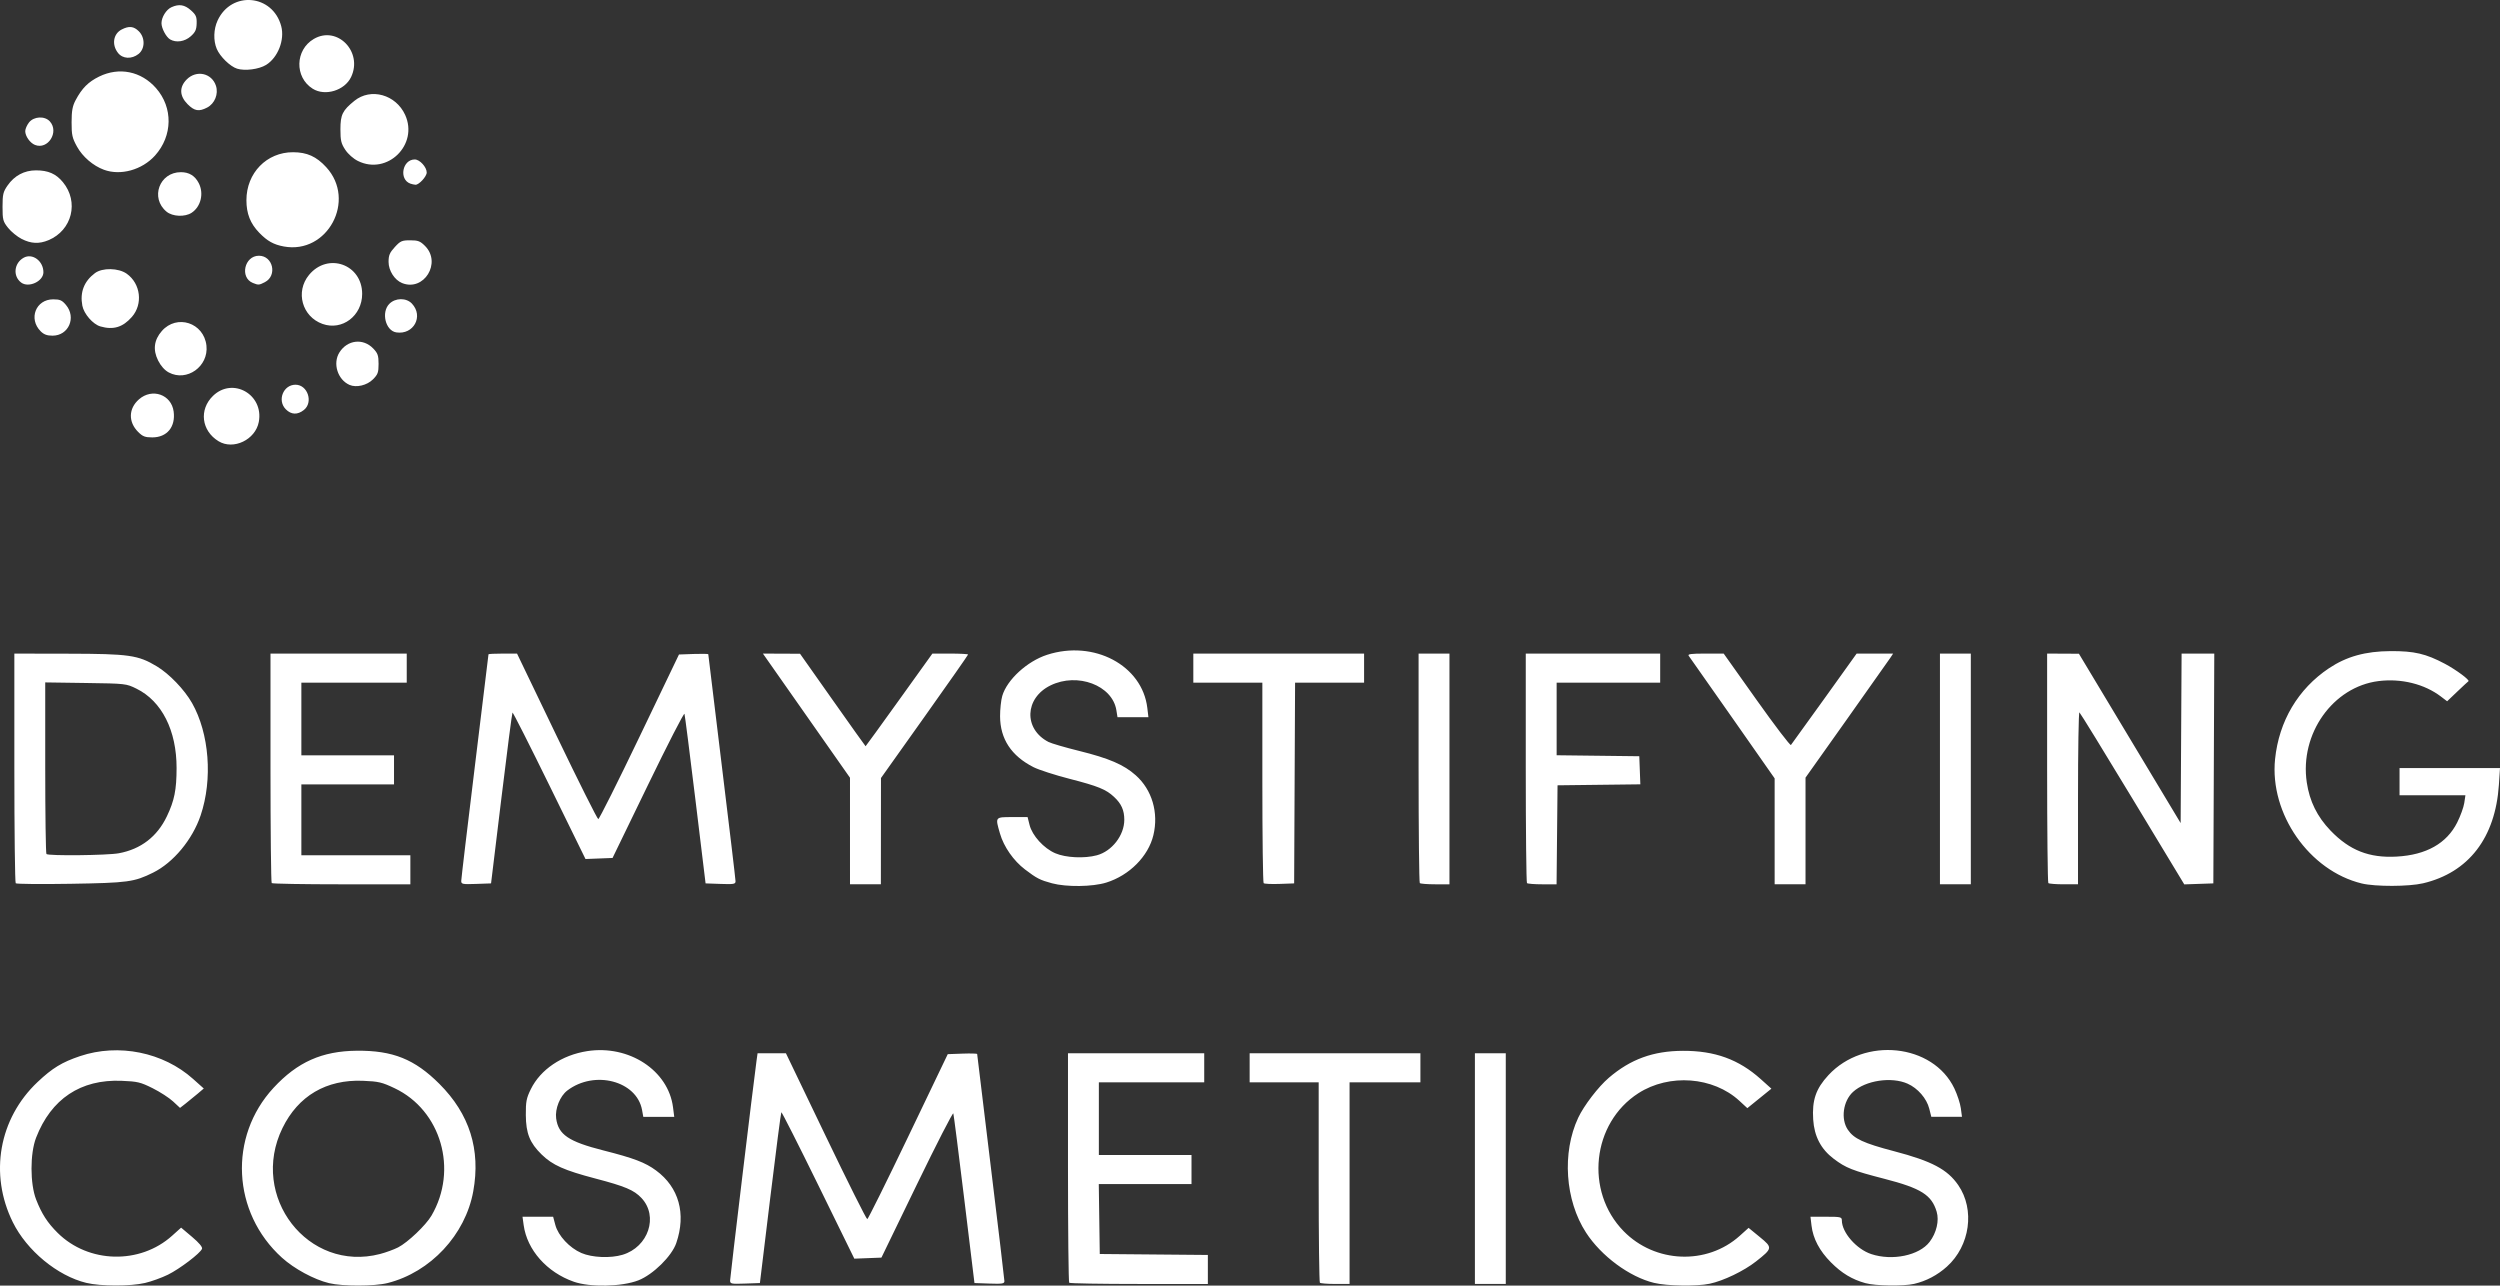 <?xml version="1.0" encoding="UTF-8" standalone="no"?>
<!-- Created with Inkscape (http://www.inkscape.org/) -->

<svg
   version="1.1"
   id="svg1"
   width="458.731"
   height="235.901"
   viewBox="0 0 458.731 235.901"
   sodipodi:docname="96008f08-7d4c-4f4e-8be4-7333f8a388d1.png"
   xmlns:inkscape="http://www.inkscape.org/namespaces/inkscape"
   xmlns:sodipodi="http://sodipodi.sourceforge.net/DTD/sodipodi-0.dtd"
   xmlns="http://www.w3.org/2000/svg"
   xmlns:svg="http://www.w3.org/2000/svg">
  <rect x="0" y="0" width="458.731" height="235.901" fill="#333333" stroke="none"/>
  <defs
     id="defs1" />
  <sodipodi:namedview
     id="namedview1"
     pagecolor="#ffffff"
     bordercolor="#000000"
     borderopacity="0.25"
     inkscape:showpageshadow="2"
     inkscape:pageopacity="0.0"
     inkscape:pagecheckerboard="0"
     inkscape:deskcolor="#d1d1d1" />
  <g
     inkscape:groupmode="layer"
     inkscape:label="Image"
     id="g1"
     transform="translate(-61.877,297.615)">
    <path
       style="fill:#ffffff"
       d="m 77.725,-62.214 c -5.301,-1.283 -10.926,-5.926 -13.5,-11.143 -4.354,-8.824 -2.548,-19.023 4.557,-25.725 2.704,-2.551 4.486,-3.637 7.784,-4.744 7.071,-2.374 15.251,-0.722 20.74,4.187 l 1.963,1.755 -1.129,0.962 c -0.621,0.529 -1.602,1.33 -2.179,1.78 l -1.05,0.818 -1.284,-1.192 c -0.706,-0.656 -2.392,-1.745 -3.746,-2.421 -2.228,-1.111 -2.772,-1.241 -5.704,-1.358 -7.495,-0.301 -12.918,3.311 -15.679,10.444 -1.119,2.891 -1.117,8.453 0.005,11.333 1.029,2.642 2.088,4.281 3.963,6.138 5.654,5.596 15.082,5.827 20.992,0.513 l 1.652,-1.486 2.011,1.7 c 1.299,1.098 1.944,1.873 1.824,2.187 -0.313,0.817 -4.089,3.684 -6.257,4.751 -1.125,0.554 -3.012,1.235 -4.194,1.513 -2.669,0.629 -8.145,0.623 -10.767,-0.012 z m 44.524,0.045 c -2.753,-0.667 -6.383,-2.631 -8.644,-4.677 -9.15,-8.28 -9.835,-22.198 -1.533,-31.164 4.38,-4.73 8.897,-6.743 15.272,-6.804 6.606,-0.063 10.622,1.549 15.162,6.086 5.537,5.534 7.594,12.063 6.21,19.709 -1.445,7.978 -7.834,14.831 -15.692,16.828 -2.413,0.613 -8.282,0.625 -10.774,0.022 z m 9.368,-5.349 c 1.052,-0.274 2.54,-0.818 3.305,-1.208 1.773,-0.905 5.086,-4.055 6.121,-5.82 4.933,-8.415 1.779,-19.334 -6.755,-23.387 -2.328,-1.105 -2.943,-1.25 -5.812,-1.365 -6.721,-0.27 -11.877,2.758 -14.766,8.673 -6.135,12.56 4.703,26.546 17.907,23.107 z m 35.551,5.09 c -4.941,-1.724 -8.58,-5.833 -9.205,-10.395 l -0.21,-1.53 h 2.81 2.81 l 0.403,1.509 c 0.529,1.978 2.605,4.21 4.789,5.15 1.959,0.843 5.326,0.987 7.54,0.324 4.757,-1.425 6.637,-7.078 3.468,-10.429 -1.372,-1.451 -2.986,-2.133 -8.44,-3.564 -5.729,-1.504 -7.867,-2.459 -9.865,-4.406 -2.178,-2.122 -2.882,-3.88 -2.905,-7.249 -0.017,-2.452 0.106,-3.089 0.914,-4.734 1.778,-3.621 5.694,-6.265 10.35,-6.989 7.663,-1.191 14.884,3.536 15.746,10.307 l 0.223,1.75 h -2.839 -2.839 l -0.226,-1.25 c -0.968,-5.35 -8.737,-7.377 -13.717,-3.579 -1.346,1.027 -2.281,3.363 -2.047,5.113 0.4,2.983 2.273,4.255 8.654,5.876 5.622,1.428 7.682,2.212 9.678,3.681 4.2,3.091 5.55,7.942 3.708,13.325 -0.822,2.401 -4.275,5.795 -6.959,6.839 -3.024,1.176 -8.84,1.3 -11.842,0.253 z m 198.224,0.214 c -4.52,-1.094 -9.697,-4.919 -12.494,-9.231 -3.842,-5.922 -4.436,-14.668 -1.432,-21.074 1.043,-2.225 3.695,-5.685 5.62,-7.332 3.986,-3.412 8.146,-4.926 13.592,-4.946 5.862,-0.022 10.249,1.574 14.285,5.194 l 1.951,1.751 -2.207,1.787 -2.207,1.787 -1.456,-1.343 c -4.807,-4.431 -12.861,-5.039 -18.533,-1.399 -8.527,5.472 -9.869,17.999 -2.713,25.313 5.764,5.891 15.28,6.274 21.303,0.859 l 1.629,-1.465 2.043,1.673 c 2.398,1.964 2.381,2.078 -0.678,4.487 -2.228,1.755 -5.994,3.565 -8.518,4.095 -2.398,0.503 -7.801,0.42 -10.185,-0.157 z m 38.785,0.051 c -2.46,-0.684 -4.36,-1.829 -6.333,-3.815 -2.1,-2.114 -3.283,-4.352 -3.567,-6.748 l -0.193,-1.627 h 2.88 c 2.673,0 2.88,0.049 2.88,0.677 0,2.208 2.677,5.274 5.392,6.175 3.87,1.285 8.809,0.255 10.708,-2.235 1.265,-1.658 1.788,-3.898 1.295,-5.544 -0.923,-3.079 -2.857,-4.295 -9.605,-6.037 -5.868,-1.515 -7.046,-1.98 -9.278,-3.665 -2.348,-1.773 -3.574,-4.115 -3.772,-7.209 -0.228,-3.553 0.492,-5.655 2.788,-8.135 6.586,-7.113 19.189,-5.788 23.114,2.431 0.536,1.122 1.07,2.753 1.187,3.624 l 0.213,1.583 h -2.814 -2.814 l -0.376,-1.491 c -0.473,-1.878 -2.109,-3.764 -3.985,-4.594 -2.969,-1.313 -7.713,-0.594 -10.008,1.518 -1.823,1.678 -2.273,4.968 -0.948,6.934 1.114,1.654 2.87,2.469 8.5,3.948 6.91,1.814 9.77,3.327 11.762,6.221 3.091,4.493 2.165,11.133 -2.086,14.955 -1.743,1.568 -3.81,2.655 -6.009,3.162 -1.961,0.452 -7.106,0.377 -8.93,-0.131 z m -208.333,-0.492 c 0,-0.581 4.329,-36.586 4.844,-40.281 l 0.197,-1.417 h 2.601 2.601 l 7.327,15.25 c 4.03,8.387 7.451,15.225 7.603,15.194 0.152,-0.031 3.536,-6.856 7.521,-15.167 l 7.245,-15.111 2.698,-0.097 c 1.484,-0.053 2.698,-0.021 2.698,0.073 0,0.093 1.125,9.389 2.5,20.658 1.375,11.268 2.5,20.729 2.5,21.024 0,0.457 -0.405,0.522 -2.748,0.439 l -2.748,-0.097 -1.865,-15.339 c -1.026,-8.436 -1.932,-15.539 -2.013,-15.784 -0.082,-0.245 -3.083,5.608 -6.671,13.006 l -6.522,13.451 -2.487,0.096 -2.487,0.096 -6.623,-13.508 c -3.643,-7.429 -6.689,-13.443 -6.769,-13.363 -0.08,0.08 -0.998,7.165 -2.039,15.745 l -1.894,15.6 -2.734,0.097 c -2.538,0.09 -2.734,0.049 -2.734,-0.565 z m 62.222,0.413 c -0.122,-0.122 -0.222,-9.647 -0.222,-21.167 v -20.944 h 12.5 12.5 v 2.667 2.667 h -9.667 -9.667 v 6.667 6.667 h 8.5 8.5 v 2.667 2.667 h -8.507 -8.507 l 0.09,6.417 0.09,6.417 9.917,0.088 9.917,0.088 v 2.662 2.662 h -12.611 c -6.936,0 -12.711,-0.1 -12.833,-0.222 z m 46,0 c -0.122,-0.122 -0.222,-8.447 -0.222,-18.5 v -18.278 h -6.333 -6.333 v -2.667 -2.667 h 15.667 15.667 v 2.667 2.667 h -6.5 -6.5 v 18.5 18.5 h -2.611 c -1.436,0 -2.711,-0.1 -2.833,-0.222 z m 28.444,-20.944 v -21.167 h 2.833 2.833 v 21.167 21.167 h -2.833 -2.833 z m -77.601,-52.353 c -2.196,-0.591 -2.797,-0.899 -4.955,-2.542 -2.104,-1.601 -3.89,-4.164 -4.588,-6.582 -0.888,-3.076 -0.928,-3.023 2.271,-3.023 h 2.794 l 0.363,1.442 c 0.495,1.964 2.602,4.283 4.719,5.194 1.915,0.824 5.335,0.991 7.63,0.373 2.774,-0.747 5.034,-3.671 5.034,-6.512 0,-1.756 -0.539,-2.957 -1.887,-4.209 -1.488,-1.382 -2.925,-1.965 -8.141,-3.306 -2.677,-0.688 -5.655,-1.65 -6.617,-2.137 -4.085,-2.07 -6.134,-5.185 -6.148,-9.345 -0.004,-1.283 0.176,-2.962 0.4,-3.729 0.866,-2.97 4.564,-6.363 8.226,-7.55 8.584,-2.781 17.466,1.929 18.392,9.753 l 0.2,1.692 h -2.837 -2.837 l -0.204,-1.276 c -0.73,-4.565 -7.131,-6.977 -12.085,-4.554 -4.759,2.328 -4.964,8.002 -0.376,10.375 0.514,0.266 3.037,1.004 5.607,1.64 5.508,1.364 8.218,2.529 10.405,4.476 2.993,2.665 4.229,6.857 3.239,10.987 -0.932,3.885 -4.409,7.385 -8.647,8.703 -2.511,0.781 -7.304,0.843 -9.959,0.129 z m 240.34,0.036 c -9.645,-2.335 -16.938,-12.791 -15.915,-22.817 0.711,-6.968 4.225,-12.896 9.888,-16.677 3.226,-2.154 6.688,-3.119 11.288,-3.145 4.363,-0.025 6.496,0.473 10,2.334 2.061,1.095 4.633,3.006 4.305,3.199 -0.084,0.05 -0.998,0.896 -2.031,1.881 l -1.878,1.791 -1.129,-0.861 c -3.021,-2.304 -7.272,-3.362 -11.434,-2.846 -8.39,1.04 -14.513,9.67 -13.191,18.591 0.512,3.456 1.909,6.292 4.354,8.838 3.498,3.643 7.105,5.061 12.15,4.778 5.426,-0.304 9.172,-2.417 11.101,-6.261 0.594,-1.185 1.176,-2.792 1.293,-3.571 l 0.212,-1.417 h -6.043 -6.043 v -2.5 -2.5 h 9.216 9.216 l -0.204,3.083 c -0.643,9.72 -5.558,16.098 -13.923,18.07 -2.599,0.613 -8.758,0.629 -11.232,0.031 z m -430.489,-0.04 c -0.138,-0.14 -0.25,-9.68 -0.25,-21.199 v -20.944 l 9.917,0.019 c 11.171,0.022 12.79,0.253 16.228,2.323 2.284,1.375 5.059,4.264 6.456,6.722 3.172,5.581 3.817,14.013 1.578,20.633 -1.503,4.443 -5.006,8.658 -8.723,10.497 -3.48,1.721 -4.619,1.875 -15.123,2.046 -5.408,0.088 -9.946,0.045 -10.083,-0.095 z m 18.925,-5.507 c 4.038,-0.746 7.033,-3.049 8.811,-6.775 1.382,-2.895 1.775,-4.852 1.782,-8.862 0.011,-6.888 -2.716,-12.283 -7.364,-14.565 -1.888,-0.927 -1.969,-0.936 -9.321,-1.041 l -7.417,-0.106 v 15.634 c 0,8.599 0.1,15.734 0.222,15.856 0.366,0.366 11.166,0.251 13.286,-0.141 z m 28.047,5.474 c -0.122,-0.122 -0.222,-9.647 -0.222,-21.167 v -20.944 h 12.5 12.5 v 2.667 2.667 h -9.667 -9.667 v 6.667 6.667 h 8.5 8.5 v 2.667 2.667 h -8.5 -8.5 v 6.5 6.5 h 10 10 v 2.667 2.667 H 124.566 c -6.936,0 -12.711,-0.1 -12.833,-0.222 z m 34.778,-0.395 c 0,-0.354 1.125,-9.827 2.5,-21.05 1.375,-11.223 2.5,-20.465 2.5,-20.536 0,-0.072 1.179,-0.13 2.619,-0.13 h 2.619 l 7.297,15.174 c 4.014,8.346 7.438,15.184 7.61,15.197 0.172,0.013 3.574,-6.778 7.56,-15.091 l 7.247,-15.113 2.69,-0.097 c 1.48,-0.053 2.69,-0.029 2.69,0.054 0,0.083 1.125,9.351 2.499,20.597 1.375,11.246 2.5,20.715 2.5,21.043 7.1e-4,0.533 -0.292,0.586 -2.748,0.5 l -2.748,-0.097 -1.861,-15.333 c -1.024,-8.433 -1.929,-15.534 -2.011,-15.779 -0.083,-0.245 -3.086,5.605 -6.674,13 l -6.524,13.446 -2.483,0.096 -2.483,0.096 -6.624,-13.511 c -3.643,-7.431 -6.69,-13.445 -6.771,-13.364 -0.081,0.081 -0.999,7.168 -2.04,15.748 l -1.893,15.601 -2.736,0.097 c -2.515,0.089 -2.736,0.045 -2.736,-0.547 z m 71.333,-9.159 v -9.776 l -7.989,-11.391 -7.989,-11.391 3.406,0.014 3.406,0.014 5.985,8.486 c 3.292,4.667 6.011,8.486 6.044,8.486 0.032,0 2.803,-3.825 6.158,-8.5 l 6.099,-8.5 h 3.274 c 1.801,0 3.274,0.079 3.274,0.175 0,0.096 -3.596,5.234 -7.991,11.417 l -7.991,11.242 -0.009,9.75 -0.009,9.75 h -2.833 -2.833 z m 75.901,9.566 c -0.129,-0.129 -0.235,-8.46 -0.235,-18.512 v -18.278 h -6.333 -6.333 v -2.667 -2.667 h 15.667 15.667 v 2.667 2.667 h -6.331 -6.331 l -0.086,18.417 -0.086,18.417 -2.682,0.096 c -1.475,0.053 -2.788,-0.01 -2.917,-0.139 z m 28.654,-0.012 c -0.122,-0.122 -0.222,-9.647 -0.222,-21.167 v -20.944 h 2.833 2.833 v 21.167 21.167 h -2.611 c -1.436,0 -2.711,-0.1 -2.833,-0.222 z m 19.667,0 c -0.122,-0.122 -0.222,-9.647 -0.222,-21.167 v -20.944 h 12.333 12.333 v 2.667 2.667 h -9.5 -9.5 v 6.66 6.66 l 7.583,0.09 7.583,0.09 0.097,2.577 0.097,2.577 -7.597,0.09 -7.597,0.09 -0.089,9.083 -0.089,9.083 h -2.606 c -1.433,0 -2.706,-0.1 -2.828,-0.222 z m 45.444,-9.495 v -9.717 l -7.722,-11.033 c -4.247,-6.068 -7.865,-11.22 -8.041,-11.45 -0.25,-0.327 0.406,-0.417 3.047,-0.417 h 3.366 l 6.052,8.523 c 3.328,4.688 6.158,8.4 6.289,8.25 0.13,-0.15 2.896,-3.985 6.146,-8.523 l 5.909,-8.25 h 3.348 3.348 l -0.493,0.75 c -0.271,0.412 -3.889,5.534 -8.038,11.382 l -7.545,10.632 v 9.785 9.785 h -2.833 -2.833 z m 30.333,-11.45 v -21.167 h 2.833 2.833 v 21.167 21.167 h -2.833 -2.833 z m 19.889,20.944 c -0.122,-0.122 -0.222,-9.647 -0.222,-21.167 v -20.944 l 2.917,0.014 2.917,0.014 9.333,15.537 9.333,15.537 0.087,-15.55 0.087,-15.55 h 2.999 2.999 l -0.086,21.083 -0.086,21.083 -2.667,0.092 -2.667,0.092 -9.491,-15.701 c -5.22,-8.636 -9.607,-15.773 -9.75,-15.861 -0.143,-0.088 -0.259,6.974 -0.259,15.693 v 15.853 h -2.611 c -1.436,0 -2.711,-0.1 -2.833,-0.222 z m -335.752,-81.075 c -3.144,-1.917 -3.619,-5.803 -1.018,-8.324 3.622,-3.51 9.348,-0.255 8.404,4.778 -0.614,3.271 -4.656,5.212 -7.387,3.546 z m -14.751,-1.702 c -1.838,-1.838 -1.777,-4.296 0.149,-5.987 2.414,-2.119 5.945,-0.882 6.362,2.23 0.379,2.825 -1.211,4.756 -3.916,4.756 -1.329,0 -1.763,-0.167 -2.595,-0.999 z m 27.099,-4.153 c -1.621,-1.621 -0.483,-4.515 1.775,-4.515 2.238,0 3.306,3.244 1.528,4.642 -1.165,0.916 -2.304,0.873 -3.304,-0.127 z m 11.682,-4.483 c -2.183,-0.959 -3.113,-3.947 -1.854,-5.953 1.457,-2.322 4.356,-2.658 6.212,-0.72 0.833,0.869 0.975,1.282 0.975,2.823 0,1.573 -0.132,1.937 -1.031,2.836 -1.101,1.101 -3.056,1.561 -4.302,1.014 z m -33.167,-2.285 c -0.746,-0.4 -1.448,-1.186 -1.948,-2.178 -0.99,-1.967 -0.763,-3.784 0.679,-5.425 2.761,-3.144 7.711,-1.528 8.185,2.672 0.431,3.828 -3.607,6.707 -6.916,4.931 z m -23.502,-7.552 c -2.287,-2.287 -0.89,-5.862 2.29,-5.862 1.25,0 1.623,0.163 2.348,1.026 1.944,2.31 0.491,5.641 -2.46,5.641 -1.008,0 -1.588,-0.214 -2.179,-0.805 z m 65.258,0.205 c -1.992,-0.3 -2.816,-3.705 -1.272,-5.249 1.114,-1.114 3.106,-1.13 4.137,-0.033 2.18,2.32 0.313,5.761 -2.865,5.282 z m -54.306,-1.098 c -1.368,-0.396 -3.025,-2.307 -3.308,-3.814 -0.462,-2.463 0.32,-4.475 2.319,-5.968 1.362,-1.017 4.325,-0.958 5.83,0.115 2.563,1.828 3.007,5.574 0.941,7.928 -1.67,1.902 -3.411,2.426 -5.782,1.739 z m 40.768,-0.456 c -3.76,-1.339 -5.022,-5.911 -2.482,-8.992 3.457,-4.194 9.753,-1.949 9.753,3.479 0,4.017 -3.666,6.797 -7.271,5.513 z m -55.306,-7.597 c -1.549,-1.177 -1.309,-3.556 0.459,-4.547 1.603,-0.899 3.629,0.587 3.629,2.661 0,1.668 -2.722,2.923 -4.088,1.886 z m 42.526,0.081 c -2.448,-0.986 -1.559,-4.998 1.108,-4.998 2.585,0 3.41,3.649 1.096,4.846 -1.066,0.551 -1.192,0.56 -2.204,0.152 z m 27.368,0.013 c -1.369,-0.554 -2.473,-2.283 -2.473,-3.874 0,-1.22 0.2,-1.698 1.141,-2.724 1.03,-1.123 1.306,-1.245 2.827,-1.245 1.44,0 1.836,0.15 2.717,1.031 3.095,3.095 -0.205,8.434 -4.212,6.813 z m -21.697,-6.71 c -1.871,-0.346 -3.036,-0.998 -4.509,-2.523 -1.638,-1.696 -2.347,-3.499 -2.349,-5.969 -0.003,-4.99 3.723,-8.819 8.564,-8.802 2.567,0.009 4.278,0.782 6.084,2.75 5.572,6.069 0.237,16.028 -7.791,14.543 z m -48.102,-1.384 c -0.807,-0.412 -1.927,-1.326 -2.487,-2.031 -0.939,-1.18 -1.019,-1.485 -1.019,-3.862 0,-2.276 0.109,-2.738 0.921,-3.91 1.258,-1.815 3.07,-2.78 5.218,-2.78 2.239,0 3.673,0.629 4.939,2.165 2.984,3.62 1.685,8.839 -2.651,10.65 -1.717,0.717 -3.199,0.647 -4.921,-0.232 z m 26.587,-5.002 c -3.042,-2.512 -1.321,-7.248 2.633,-7.248 1.507,0 2.577,0.655 3.275,2.004 0.979,1.894 0.394,4.332 -1.306,5.447 -1.234,0.809 -3.498,0.709 -4.602,-0.202 z m 44.739,-5.146 c -2.143,-0.766 -1.474,-4.435 0.809,-4.435 0.911,0 2.191,1.398 2.191,2.393 0,0.734 -1.428,2.286 -2.068,2.247 -0.237,-0.015 -0.657,-0.107 -0.932,-0.205 z m -56.228,-2.544 c -1.989,-0.733 -3.915,-2.389 -4.939,-4.245 -0.879,-1.594 -0.999,-2.136 -0.994,-4.48 0.004,-2.093 0.162,-2.962 0.734,-4.039 1.166,-2.197 2.328,-3.364 4.322,-4.339 3.674,-1.797 7.709,-0.977 10.436,2.121 3.143,3.57 3.067,8.759 -0.182,12.372 -2.37,2.636 -6.321,3.736 -9.377,2.609 z m 46.617,-1.607 c -0.845,-0.418 -1.813,-1.272 -2.333,-2.059 -0.758,-1.146 -0.889,-1.7 -0.889,-3.761 0,-2.677 0.382,-3.456 2.566,-5.223 3.009,-2.435 7.612,-1.156 9.313,2.588 2.485,5.471 -3.289,11.111 -8.656,8.454 z m -59.27,-2.952 c -0.909,-0.363 -1.786,-1.605 -1.786,-2.529 0,-0.393 0.311,-1.109 0.691,-1.593 0.887,-1.127 2.888,-1.23 3.824,-0.195 1.753,1.937 -0.352,5.265 -2.729,4.316 z m 28.014,-7.466 c -1.511,-1.511 -1.568,-3.15 -0.159,-4.559 1.774,-1.774 4.582,-1.163 5.35,1.165 0.498,1.508 -0.218,3.283 -1.615,4.005 -1.51,0.781 -2.323,0.642 -3.576,-0.611 z m 22.947,-2.845 c -3.355,-2.107 -3.241,-7.125 0.208,-9.139 4.285,-2.503 9.037,2.355 6.838,6.99 -1.174,2.475 -4.777,3.573 -7.045,2.149 z m -13.882,-3.683 c -1.269,-0.404 -3.128,-2.215 -3.724,-3.629 -0.646,-1.532 -0.584,-3.607 0.156,-5.209 2.536,-5.495 10.115,-4.821 11.673,1.038 0.668,2.512 -0.603,5.769 -2.777,7.112 -1.308,0.808 -3.898,1.143 -5.328,0.688 z m -21.84,-2.883 c -1.189,-1.511 -0.88,-3.501 0.666,-4.301 1.348,-0.697 2.222,-0.606 3.158,0.331 1.173,1.173 1.143,3.211 -0.06,4.158 -1.259,0.99 -2.902,0.908 -3.764,-0.187 z m 9.559,-2.482 c -0.723,-0.421 -1.583,-2.037 -1.583,-2.973 0,-1.102 0.869,-2.5 1.824,-2.935 1.391,-0.634 2.418,-0.47 3.583,0.57 0.922,0.824 1.078,1.182 1.046,2.398 -0.03,1.157 -0.237,1.609 -1.084,2.365 -1.1,0.983 -2.675,1.222 -3.786,0.575 z"
       id="path1" />
  </g>
</svg>
